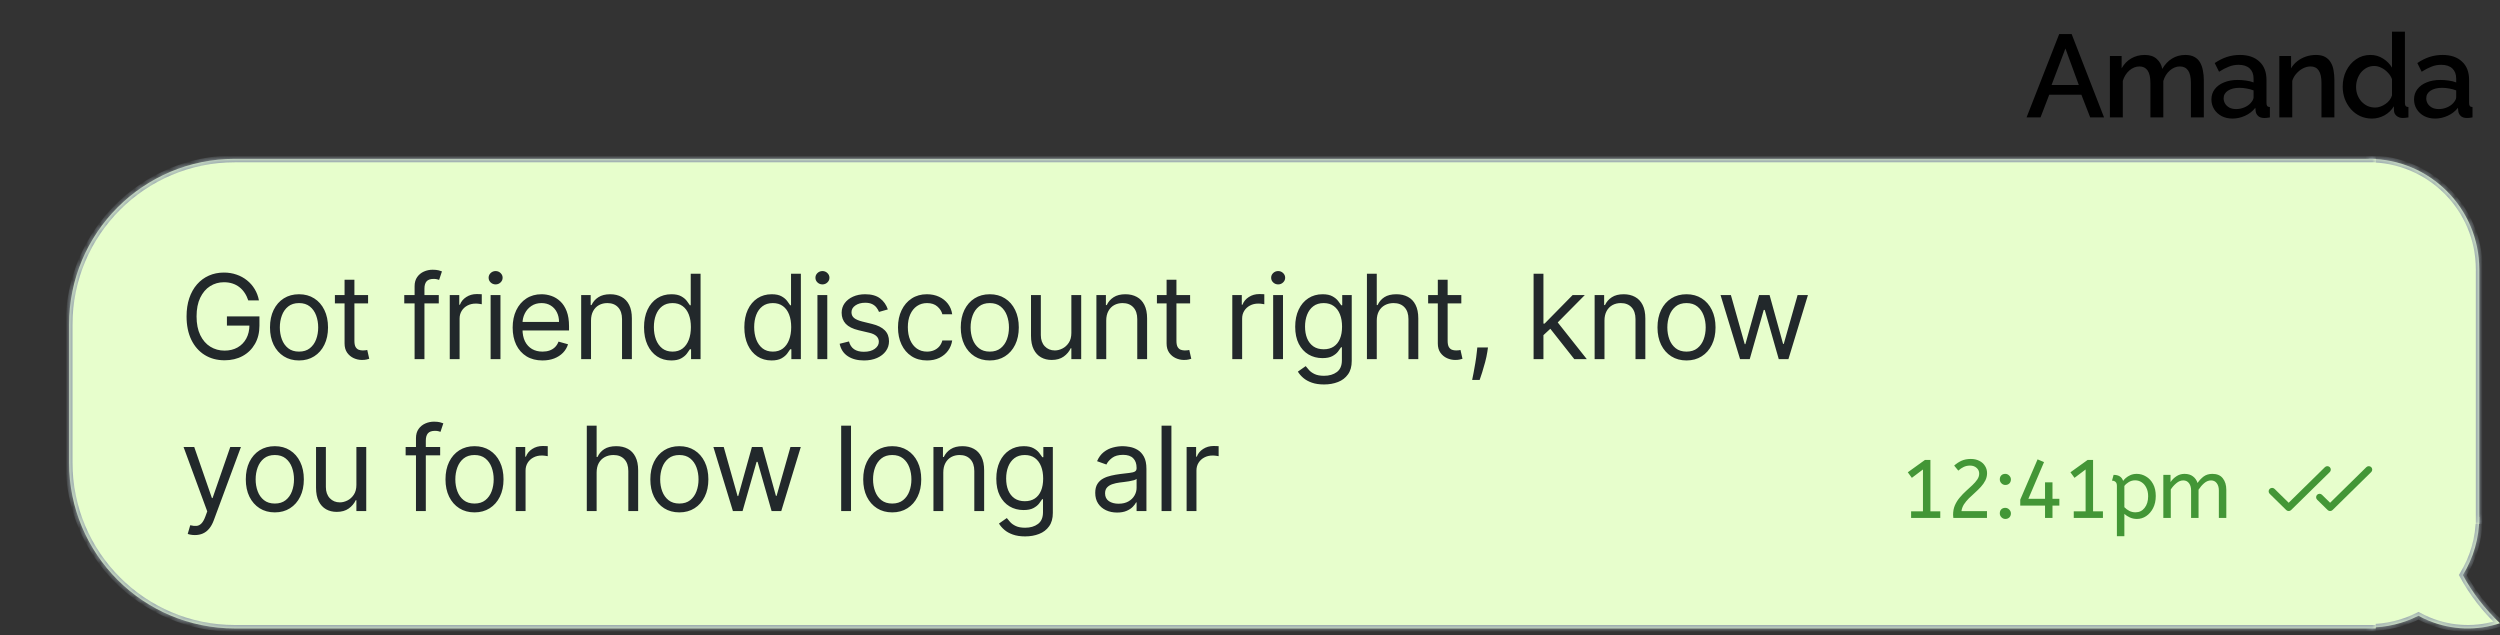 <svg width="362" height="92" viewBox="0 0 362 92" fill="none" xmlns="http://www.w3.org/2000/svg">
<rect x="0" y="0" width="362" height="92" fill="#333333" stroke="none"/>
<mask id="path-1-inside-1_505_354" fill="white">
<path fill-rule="evenodd" clip-rule="evenodd" d="M343 74.87H359C359 77.952 358.129 80.83 356.619 83.272C357.994 85.814 359.805 88.176 362 90.243C358.724 91.331 355.055 91.285 351.619 89.849C351.128 89.643 350.653 89.414 350.197 89.164C348.033 90.255 345.588 90.87 343 90.87V74.87Z"></path>
</mask>
<path fill-rule="evenodd" clip-rule="evenodd" d="M343 74.87H359C359 77.952 358.129 80.83 356.619 83.272C357.994 85.814 359.805 88.176 362 90.243C358.724 91.331 355.055 91.285 351.619 89.849C351.128 89.643 350.653 89.414 350.197 89.164C348.033 90.255 345.588 90.87 343 90.87V74.87Z" fill="#E7FECC"></path>
<path d="M359 74.87V74.37H359.5V74.87H359ZM343 74.87H342.5V74.37H343V74.87ZM356.619 83.272L356.179 83.51L356.041 83.255L356.193 83.009L356.619 83.272ZM362 90.243L362.343 89.879L362.953 90.454L362.158 90.718L362 90.243ZM351.619 89.849L351.812 89.387L351.619 89.849ZM350.197 89.164L349.971 88.717L350.206 88.599L350.437 88.725L350.197 89.164ZM343 90.87V91.37H342.5V90.87H343ZM359 74.87V75.37H343V74.87V74.37H359V74.87ZM356.619 83.272L356.193 83.009C357.656 80.644 358.5 77.856 358.5 74.87H359H359.5C359.5 78.047 358.601 81.016 357.044 83.535L356.619 83.272ZM356.619 83.272L357.058 83.034C358.408 85.529 360.186 87.848 362.343 89.879L362 90.243L361.657 90.607C359.424 88.504 357.58 86.099 356.179 83.51L356.619 83.272ZM362 90.243L362.158 90.718C358.771 91.842 354.977 91.795 351.427 90.31L351.619 89.849L351.812 89.387C355.132 90.776 358.676 90.82 361.842 89.769L362 90.243ZM351.619 89.849L351.427 90.31C350.919 90.098 350.428 89.861 349.956 89.602L350.197 89.164L350.437 88.725C350.878 88.967 351.337 89.189 351.812 89.387L351.619 89.849ZM343 90.87V90.37C345.508 90.37 347.876 89.774 349.971 88.717L350.197 89.164L350.422 89.61C348.19 90.736 345.668 91.37 343 91.37V90.87ZM343 74.87H343.5V90.87H343H342.5V74.87H343Z" fill="#9BA9B0" mask="url(#path-1-inside-1_505_354)"></path>
<mask id="path-3-inside-2_505_354" fill="white">
<path d="M359 39C359 30.163 351.837 23 343 23V23V75.87H359V39Z"></path>
</mask>
<path d="M359 39C359 30.163 351.837 23 343 23V23V75.87H359V39Z" fill="#E7FECC"></path>
<path d="M359.5 39C359.5 29.887 352.113 22.5 343 22.5H342.5L343.5 23.5H343C351.56 23.5 358.5 30.44 358.5 39H359.5ZM343 75.87H359H343ZM359.5 75.87V39C359.5 29.887 352.113 22.5 343 22.5V23.5C351.56 23.5 358.5 30.44 358.5 39V75.87H359.5ZM342.5 22.5V75.87H343.5V23.008C343.333 23.003 343.167 23 343 23L342.5 22.5Z" fill="#9BA9B0" mask="url(#path-3-inside-2_505_354)"></path>
<mask id="path-5-inside-3_505_354" fill="white">
<path d="M10 47C10 33.745 20.745 23 34 23H344V91H34C20.745 91 10 80.255 10 67V47Z"></path>
</mask>
<path d="M10 47C10 33.745 20.745 23 34 23H344V91H34C20.745 91 10 80.255 10 67V47Z" fill="#E7FECC"></path>
<path d="M9.5 47C9.5 33.469 20.469 22.5 34 22.5H344V23.5H34C21.021 23.5 10.5 34.021 10.5 47H9.5ZM344 91.5H34C20.469 91.5 9.5 80.531 9.5 67H10.5C10.5 79.979 21.021 90.5 34 90.5H344V91.5ZM34 91.5C20.469 91.5 9.5 80.531 9.5 67V47C9.5 33.469 20.469 22.5 34 22.5V23.5C21.021 23.5 10.5 34.021 10.5 47V67C10.5 79.979 21.021 90.5 34 90.5V91.5ZM344 23V91V23Z" fill="#9BA9B0" mask="url(#path-5-inside-3_505_354)"></path>
<path d="M35.949 43.5C35.816 43.093 35.641 42.729 35.424 42.407C35.21 42.081 34.955 41.804 34.657 41.574C34.363 41.345 34.029 41.17 33.655 41.049C33.281 40.928 32.87 40.868 32.423 40.868C31.691 40.868 31.025 41.057 30.425 41.435C29.825 41.814 29.349 42.371 28.994 43.108C28.64 43.844 28.463 44.748 28.463 45.818C28.463 46.889 28.642 47.792 29 48.529C29.358 49.265 29.843 49.823 30.455 50.201C31.067 50.579 31.755 50.769 32.52 50.769C33.228 50.769 33.852 50.617 34.391 50.316C34.935 50.01 35.357 49.579 35.659 49.024C35.965 48.464 36.118 47.806 36.118 47.05L36.577 47.146H32.858V45.818H37.567V47.146C37.567 48.164 37.349 49.05 36.915 49.803C36.484 50.555 35.889 51.139 35.128 51.553C34.371 51.964 33.502 52.169 32.52 52.169C31.425 52.169 30.463 51.911 29.634 51.396C28.809 50.881 28.165 50.149 27.702 49.199C27.244 48.249 27.014 47.122 27.014 45.818C27.014 44.84 27.145 43.961 27.407 43.18C27.672 42.395 28.047 41.727 28.529 41.176C29.012 40.624 29.584 40.202 30.244 39.908C30.904 39.614 31.63 39.467 32.423 39.467C33.075 39.467 33.683 39.566 34.246 39.763C34.814 39.956 35.319 40.232 35.762 40.59C36.209 40.944 36.581 41.369 36.879 41.864C37.176 42.355 37.382 42.9 37.494 43.5H35.949ZM43.297 52.193C42.46 52.193 41.725 51.994 41.093 51.596C40.465 51.197 39.974 50.64 39.62 49.923C39.27 49.207 39.095 48.37 39.095 47.412C39.095 46.446 39.27 45.603 39.62 44.883C39.974 44.162 40.465 43.603 41.093 43.204C41.725 42.806 42.46 42.606 43.297 42.606C44.134 42.606 44.866 42.806 45.494 43.204C46.126 43.603 46.617 44.162 46.967 44.883C47.321 45.603 47.498 46.446 47.498 47.412C47.498 48.37 47.321 49.207 46.967 49.923C46.617 50.64 46.126 51.197 45.494 51.596C44.866 51.994 44.134 52.193 43.297 52.193ZM43.297 50.913C43.933 50.913 44.456 50.75 44.866 50.424C45.277 50.098 45.581 49.67 45.778 49.139C45.975 48.607 46.074 48.032 46.074 47.412C46.074 46.792 45.975 46.215 45.778 45.679C45.581 45.144 45.277 44.711 44.866 44.381C44.456 44.051 43.933 43.886 43.297 43.886C42.661 43.886 42.138 44.051 41.727 44.381C41.317 44.711 41.013 45.144 40.816 45.679C40.618 46.215 40.52 46.792 40.52 47.412C40.52 48.032 40.618 48.607 40.816 49.139C41.013 49.67 41.317 50.098 41.727 50.424C42.138 50.75 42.661 50.913 43.297 50.913ZM53.298 42.727V43.935H48.493V42.727H53.298ZM49.893 40.506H51.318V49.344C51.318 49.746 51.376 50.048 51.493 50.249C51.614 50.447 51.767 50.579 51.952 50.648C52.141 50.712 52.34 50.744 52.549 50.744C52.706 50.744 52.835 50.736 52.936 50.72C53.036 50.7 53.117 50.684 53.177 50.672L53.467 51.952C53.37 51.988 53.236 52.024 53.063 52.06C52.889 52.101 52.67 52.121 52.404 52.121C52.002 52.121 51.608 52.034 51.221 51.861C50.839 51.688 50.521 51.425 50.267 51.07C50.018 50.716 49.893 50.269 49.893 49.73V40.506ZM63.536 42.727V43.935H58.537V42.727H63.536ZM60.034 52V41.447C60.034 40.916 60.159 40.474 60.408 40.119C60.658 39.765 60.982 39.499 61.38 39.322C61.779 39.145 62.199 39.057 62.642 39.057C62.992 39.057 63.278 39.085 63.499 39.141C63.721 39.198 63.886 39.25 63.994 39.298L63.584 40.53C63.511 40.506 63.411 40.475 63.282 40.439C63.157 40.403 62.992 40.385 62.787 40.385C62.316 40.385 61.976 40.504 61.767 40.741C61.562 40.979 61.459 41.327 61.459 41.785V52H60.034ZM65.124 52V42.727H66.501V44.128H66.597C66.766 43.669 67.072 43.297 67.515 43.011C67.958 42.725 68.457 42.582 69.012 42.582C69.117 42.582 69.248 42.584 69.404 42.588C69.561 42.592 69.68 42.599 69.761 42.606V44.055C69.712 44.043 69.602 44.025 69.429 44.001C69.26 43.973 69.081 43.959 68.891 43.959C68.441 43.959 68.038 44.053 67.684 44.242C67.334 44.428 67.056 44.685 66.851 45.015C66.65 45.341 66.549 45.714 66.549 46.132V52H65.124ZM71.041 52V42.727H72.466V52H71.041ZM71.766 41.182C71.488 41.182 71.249 41.087 71.048 40.898C70.85 40.709 70.752 40.481 70.752 40.216C70.752 39.95 70.85 39.723 71.048 39.534C71.249 39.345 71.488 39.25 71.766 39.25C72.044 39.25 72.281 39.345 72.478 39.534C72.68 39.723 72.78 39.95 72.78 40.216C72.78 40.481 72.68 40.709 72.478 40.898C72.281 41.087 72.044 41.182 71.766 41.182ZM78.555 52.193C77.662 52.193 76.891 51.996 76.243 51.602C75.599 51.203 75.102 50.648 74.752 49.935C74.406 49.219 74.233 48.386 74.233 47.436C74.233 46.486 74.406 45.649 74.752 44.925C75.102 44.196 75.589 43.629 76.213 43.222C76.841 42.812 77.573 42.606 78.411 42.606C78.894 42.606 79.371 42.687 79.841 42.848C80.312 43.009 80.741 43.271 81.127 43.633C81.514 43.991 81.822 44.466 82.051 45.057C82.28 45.649 82.395 46.378 82.395 47.243V47.847H75.247V46.615H80.946C80.946 46.092 80.841 45.625 80.632 45.215C80.427 44.804 80.133 44.48 79.751 44.242C79.373 44.005 78.926 43.886 78.411 43.886C77.843 43.886 77.352 44.027 76.938 44.309C76.527 44.587 76.211 44.949 75.99 45.396C75.768 45.842 75.658 46.321 75.658 46.832V47.653C75.658 48.354 75.778 48.947 76.02 49.434C76.266 49.917 76.606 50.285 77.04 50.539C77.475 50.789 77.98 50.913 78.555 50.913C78.93 50.913 79.268 50.861 79.57 50.756C79.876 50.648 80.139 50.487 80.361 50.273C80.582 50.056 80.753 49.786 80.874 49.465L82.25 49.851C82.105 50.318 81.862 50.728 81.52 51.082C81.177 51.432 80.755 51.706 80.252 51.903C79.749 52.097 79.183 52.193 78.555 52.193ZM85.579 46.422V52H84.154V42.727H85.531V44.176H85.651C85.869 43.705 86.199 43.327 86.641 43.041C87.084 42.751 87.656 42.606 88.356 42.606C88.984 42.606 89.533 42.735 90.004 42.993C90.475 43.246 90.841 43.633 91.103 44.152C91.364 44.667 91.495 45.319 91.495 46.108V52H90.07V46.205C90.07 45.476 89.881 44.909 89.503 44.502C89.125 44.092 88.606 43.886 87.945 43.886C87.491 43.886 87.084 43.985 86.726 44.182C86.372 44.379 86.092 44.667 85.887 45.045C85.682 45.424 85.579 45.883 85.579 46.422ZM97.192 52.193C96.419 52.193 95.737 51.998 95.145 51.608C94.554 51.213 94.091 50.658 93.757 49.941C93.423 49.221 93.256 48.37 93.256 47.388C93.256 46.414 93.423 45.569 93.757 44.852C94.091 44.136 94.556 43.583 95.151 43.192C95.747 42.802 96.435 42.606 97.216 42.606C97.82 42.606 98.297 42.707 98.647 42.908C99.001 43.106 99.271 43.331 99.456 43.584C99.645 43.834 99.792 44.039 99.897 44.2H100.017V39.636H101.442V52H100.066V50.575H99.897C99.792 50.744 99.643 50.958 99.45 51.215C99.257 51.469 98.981 51.696 98.623 51.897C98.265 52.095 97.788 52.193 97.192 52.193ZM97.385 50.913C97.957 50.913 98.44 50.764 98.834 50.467C99.228 50.165 99.528 49.748 99.734 49.217C99.939 48.682 100.041 48.064 100.041 47.364C100.041 46.671 99.941 46.066 99.74 45.547C99.538 45.023 99.24 44.617 98.846 44.327C98.452 44.033 97.965 43.886 97.385 43.886C96.781 43.886 96.278 44.041 95.876 44.351C95.478 44.657 95.178 45.074 94.976 45.601C94.779 46.124 94.681 46.712 94.681 47.364C94.681 48.024 94.781 48.623 94.983 49.163C95.188 49.698 95.49 50.124 95.888 50.443C96.29 50.756 96.79 50.913 97.385 50.913ZM111.716 52.193C110.943 52.193 110.261 51.998 109.669 51.608C109.078 51.213 108.615 50.658 108.281 49.941C107.947 49.221 107.78 48.37 107.78 47.388C107.78 46.414 107.947 45.569 108.281 44.852C108.615 44.136 109.08 43.583 109.675 43.192C110.271 42.802 110.959 42.606 111.74 42.606C112.344 42.606 112.821 42.707 113.171 42.908C113.525 43.106 113.795 43.331 113.98 43.584C114.169 43.834 114.316 44.039 114.42 44.2H114.541V39.636H115.966V52H114.589V50.575H114.42C114.316 50.744 114.167 50.958 113.974 51.215C113.78 51.469 113.505 51.696 113.147 51.897C112.788 52.095 112.311 52.193 111.716 52.193ZM111.909 50.913C112.481 50.913 112.963 50.764 113.358 50.467C113.752 50.165 114.052 49.748 114.257 49.217C114.463 48.682 114.565 48.064 114.565 47.364C114.565 46.671 114.465 46.066 114.263 45.547C114.062 45.023 113.764 44.617 113.37 44.327C112.976 44.033 112.489 43.886 111.909 43.886C111.305 43.886 110.802 44.041 110.4 44.351C110.001 44.657 109.702 45.074 109.5 45.601C109.303 46.124 109.204 46.712 109.204 47.364C109.204 48.024 109.305 48.623 109.506 49.163C109.712 49.698 110.013 50.124 110.412 50.443C110.814 50.756 111.313 50.913 111.909 50.913ZM118.365 52V42.727H119.79V52H118.365ZM119.089 41.182C118.812 41.182 118.572 41.087 118.371 40.898C118.174 40.709 118.075 40.481 118.075 40.216C118.075 39.95 118.174 39.723 118.371 39.534C118.572 39.345 118.812 39.25 119.089 39.25C119.367 39.25 119.605 39.345 119.802 39.534C120.003 39.723 120.104 39.95 120.104 40.216C120.104 40.481 120.003 40.709 119.802 40.898C119.605 41.087 119.367 41.182 119.089 41.182ZM128.559 44.804L127.28 45.166C127.199 44.953 127.08 44.746 126.923 44.544C126.77 44.339 126.561 44.17 126.296 44.037C126.03 43.904 125.69 43.838 125.275 43.838C124.708 43.838 124.235 43.969 123.857 44.23C123.482 44.488 123.295 44.816 123.295 45.215C123.295 45.569 123.424 45.848 123.682 46.054C123.939 46.259 124.342 46.43 124.889 46.567L126.265 46.905C127.094 47.106 127.712 47.414 128.119 47.828C128.525 48.239 128.728 48.768 128.728 49.416C128.728 49.947 128.575 50.422 128.27 50.841C127.968 51.26 127.545 51.59 127.002 51.831C126.459 52.072 125.827 52.193 125.106 52.193C124.16 52.193 123.378 51.988 122.758 51.577C122.138 51.167 121.746 50.567 121.581 49.778L122.933 49.44C123.062 49.939 123.305 50.314 123.663 50.563C124.026 50.813 124.499 50.938 125.082 50.938C125.746 50.938 126.273 50.797 126.664 50.515C127.058 50.229 127.255 49.887 127.255 49.489C127.255 49.167 127.143 48.897 126.917 48.68C126.692 48.458 126.346 48.293 125.879 48.185L124.334 47.822C123.484 47.621 122.861 47.309 122.462 46.887C122.068 46.46 121.87 45.927 121.87 45.287C121.87 44.764 122.017 44.301 122.311 43.898C122.609 43.496 123.013 43.18 123.525 42.951C124.04 42.721 124.623 42.606 125.275 42.606C126.193 42.606 126.913 42.808 127.437 43.21C127.964 43.613 128.338 44.144 128.559 44.804ZM134.232 52.193C133.363 52.193 132.614 51.988 131.986 51.577C131.358 51.167 130.876 50.601 130.537 49.881C130.199 49.161 130.03 48.338 130.03 47.412C130.03 46.47 130.203 45.639 130.55 44.919C130.9 44.194 131.387 43.629 132.01 43.222C132.638 42.812 133.371 42.606 134.208 42.606C134.86 42.606 135.448 42.727 135.971 42.969C136.494 43.21 136.923 43.548 137.257 43.983C137.591 44.418 137.798 44.925 137.878 45.504H136.454C136.345 45.082 136.104 44.707 135.729 44.381C135.359 44.051 134.86 43.886 134.232 43.886C133.677 43.886 133.19 44.031 132.771 44.321C132.357 44.607 132.033 45.011 131.799 45.534C131.57 46.054 131.455 46.663 131.455 47.364C131.455 48.08 131.568 48.704 131.793 49.235C132.023 49.766 132.345 50.179 132.759 50.473C133.178 50.767 133.669 50.913 134.232 50.913C134.602 50.913 134.938 50.849 135.24 50.72C135.542 50.591 135.798 50.406 136.007 50.165C136.216 49.923 136.365 49.633 136.454 49.295H137.878C137.798 49.843 137.599 50.336 137.281 50.775C136.967 51.209 136.55 51.555 136.031 51.813C135.516 52.066 134.916 52.193 134.232 52.193ZM143.32 52.193C142.483 52.193 141.749 51.994 141.117 51.596C140.489 51.197 139.998 50.64 139.644 49.923C139.294 49.207 139.118 48.37 139.118 47.412C139.118 46.446 139.294 45.603 139.644 44.883C139.998 44.162 140.489 43.603 141.117 43.204C141.749 42.806 142.483 42.606 143.32 42.606C144.157 42.606 144.89 42.806 145.518 43.204C146.149 43.603 146.64 44.162 146.991 44.883C147.345 45.603 147.522 46.446 147.522 47.412C147.522 48.37 147.345 49.207 146.991 49.923C146.64 50.64 146.149 51.197 145.518 51.596C144.89 51.994 144.157 52.193 143.32 52.193ZM143.32 50.913C143.956 50.913 144.479 50.75 144.89 50.424C145.3 50.098 145.604 49.67 145.801 49.139C145.999 48.607 146.097 48.032 146.097 47.412C146.097 46.792 145.999 46.215 145.801 45.679C145.604 45.144 145.3 44.711 144.89 44.381C144.479 44.051 143.956 43.886 143.32 43.886C142.684 43.886 142.161 44.051 141.751 44.381C141.34 44.711 141.036 45.144 140.839 45.679C140.642 46.215 140.543 46.792 140.543 47.412C140.543 48.032 140.642 48.607 140.839 49.139C141.036 49.67 141.34 50.098 141.751 50.424C142.161 50.75 142.684 50.913 143.32 50.913ZM155.132 48.209V42.727H156.557V52H155.132V50.43H155.036C154.819 50.901 154.48 51.302 154.022 51.632C153.563 51.958 152.983 52.121 152.283 52.121C151.703 52.121 151.188 51.994 150.738 51.74C150.287 51.483 149.933 51.096 149.675 50.581C149.417 50.062 149.289 49.408 149.289 48.619V42.727H150.713V48.523C150.713 49.199 150.903 49.738 151.281 50.141C151.663 50.543 152.15 50.744 152.742 50.744C153.096 50.744 153.456 50.654 153.822 50.473C154.193 50.291 154.503 50.014 154.752 49.64C155.006 49.265 155.132 48.788 155.132 48.209ZM160.183 46.422V52H158.759V42.727H160.135V44.176H160.256C160.473 43.705 160.803 43.327 161.246 43.041C161.689 42.751 162.26 42.606 162.96 42.606C163.588 42.606 164.138 42.735 164.608 42.993C165.079 43.246 165.446 43.633 165.707 44.152C165.969 44.667 166.1 45.319 166.1 46.108V52H164.675V46.205C164.675 45.476 164.486 44.909 164.107 44.502C163.729 44.092 163.21 43.886 162.55 43.886C162.095 43.886 161.689 43.985 161.33 44.182C160.976 44.379 160.696 44.667 160.491 45.045C160.286 45.424 160.183 45.883 160.183 46.422ZM172.328 42.727V43.935H167.522V42.727H172.328ZM168.923 40.506H170.348V49.344C170.348 49.746 170.406 50.048 170.523 50.249C170.643 50.447 170.796 50.579 170.981 50.648C171.171 50.712 171.37 50.744 171.579 50.744C171.736 50.744 171.865 50.736 171.965 50.72C172.066 50.7 172.147 50.684 172.207 50.672L172.497 51.952C172.4 51.988 172.265 52.024 172.092 52.06C171.919 52.101 171.7 52.121 171.434 52.121C171.032 52.121 170.637 52.034 170.251 51.861C169.869 51.688 169.551 51.425 169.297 51.07C169.048 50.716 168.923 50.269 168.923 49.73V40.506ZM178.436 52V42.727H179.812V44.128H179.909C180.078 43.669 180.384 43.297 180.827 43.011C181.269 42.725 181.768 42.582 182.324 42.582C182.428 42.582 182.559 42.584 182.716 42.588C182.873 42.592 182.992 42.599 183.072 42.606V44.055C183.024 44.043 182.913 44.025 182.74 44.001C182.571 43.973 182.392 43.959 182.203 43.959C181.752 43.959 181.35 44.053 180.996 44.242C180.645 44.428 180.368 44.685 180.163 45.015C179.961 45.341 179.861 45.714 179.861 46.132V52H178.436ZM184.353 52V42.727H185.778V52H184.353ZM185.078 41.182C184.8 41.182 184.56 41.087 184.359 40.898C184.162 40.709 184.063 40.481 184.063 40.216C184.063 39.95 184.162 39.723 184.359 39.534C184.56 39.345 184.8 39.25 185.078 39.25C185.355 39.25 185.593 39.345 185.79 39.534C185.991 39.723 186.092 39.95 186.092 40.216C186.092 40.481 185.991 40.709 185.79 40.898C185.593 41.087 185.355 41.182 185.078 41.182ZM191.722 55.67C191.034 55.67 190.442 55.582 189.947 55.405C189.452 55.232 189.04 55.002 188.71 54.717C188.384 54.435 188.124 54.133 187.931 53.811L189.066 53.014C189.195 53.183 189.358 53.376 189.555 53.594C189.752 53.815 190.022 54.006 190.364 54.167C190.71 54.332 191.163 54.415 191.722 54.415C192.471 54.415 193.089 54.234 193.576 53.871C194.063 53.509 194.306 52.942 194.306 52.169V50.285H194.185C194.081 50.455 193.932 50.664 193.739 50.913C193.549 51.159 193.276 51.378 192.918 51.571C192.563 51.761 192.084 51.855 191.481 51.855C190.732 51.855 190.06 51.678 189.464 51.324C188.873 50.97 188.404 50.455 188.058 49.778C187.716 49.102 187.545 48.281 187.545 47.315C187.545 46.365 187.712 45.538 188.046 44.834C188.38 44.126 188.845 43.578 189.44 43.192C190.036 42.802 190.724 42.606 191.505 42.606C192.109 42.606 192.588 42.707 192.942 42.908C193.3 43.106 193.574 43.331 193.763 43.584C193.956 43.834 194.105 44.039 194.209 44.2H194.354V42.727H195.731V52.266C195.731 53.062 195.55 53.711 195.187 54.209C194.829 54.713 194.346 55.081 193.739 55.314C193.135 55.552 192.463 55.67 191.722 55.67ZM191.674 50.575C192.245 50.575 192.728 50.444 193.123 50.183C193.517 49.921 193.817 49.545 194.022 49.054C194.228 48.563 194.33 47.975 194.33 47.291C194.33 46.623 194.23 46.033 194.028 45.522C193.827 45.011 193.529 44.611 193.135 44.321C192.74 44.031 192.253 43.886 191.674 43.886C191.07 43.886 190.567 44.039 190.165 44.345C189.766 44.651 189.466 45.062 189.265 45.577C189.068 46.092 188.969 46.663 188.969 47.291C188.969 47.935 189.07 48.505 189.271 49C189.477 49.491 189.778 49.877 190.177 50.159C190.579 50.436 191.078 50.575 191.674 50.575ZM199.355 46.422V52H197.931V39.636H199.355V44.176H199.476C199.694 43.697 200.019 43.317 200.454 43.035C200.893 42.749 201.476 42.606 202.205 42.606C202.837 42.606 203.39 42.733 203.865 42.987C204.34 43.236 204.708 43.621 204.97 44.14C205.235 44.655 205.368 45.311 205.368 46.108V52H203.944V46.205C203.944 45.468 203.752 44.899 203.37 44.496C202.992 44.09 202.466 43.886 201.794 43.886C201.327 43.886 200.909 43.985 200.539 44.182C200.172 44.379 199.883 44.667 199.669 45.045C199.46 45.424 199.355 45.883 199.355 46.422ZM211.599 42.727V43.935H206.794V42.727H211.599ZM208.195 40.506H209.619V49.344C209.619 49.746 209.678 50.048 209.794 50.249C209.915 50.447 210.068 50.579 210.253 50.648C210.442 50.712 210.641 50.744 210.851 50.744C211.008 50.744 211.137 50.736 211.237 50.72C211.338 50.7 211.418 50.684 211.479 50.672L211.768 51.952C211.672 51.988 211.537 52.024 211.364 52.06C211.191 52.101 210.972 52.121 210.706 52.121C210.303 52.121 209.909 52.034 209.523 51.861C209.14 51.688 208.822 51.425 208.569 51.07C208.319 50.716 208.195 50.269 208.195 49.73V40.506ZM215.459 50.31L215.363 50.962C215.294 51.42 215.19 51.911 215.049 52.435C214.912 52.958 214.769 53.451 214.62 53.914C214.471 54.377 214.349 54.745 214.252 55.019H213.165C213.218 54.761 213.286 54.421 213.371 53.998C213.455 53.576 213.54 53.103 213.624 52.58C213.713 52.06 213.785 51.529 213.842 50.986L213.914 50.31H215.459ZM223.392 48.619L223.368 46.856H223.658L227.715 42.727H229.478L225.155 47.098H225.035L223.392 48.619ZM222.064 52V39.636H223.489V52H222.064ZM227.956 52L224.334 47.412L225.348 46.422L229.767 52H227.956ZM232.328 46.422V52H230.903V42.727H232.28V44.176H232.401C232.618 43.705 232.948 43.327 233.391 43.041C233.833 42.751 234.405 42.606 235.105 42.606C235.733 42.606 236.282 42.735 236.753 42.993C237.224 43.246 237.59 43.633 237.852 44.152C238.114 44.667 238.244 45.319 238.244 46.108V52H236.82V46.205C236.82 45.476 236.63 44.909 236.252 44.502C235.874 44.092 235.355 43.886 234.695 43.886C234.24 43.886 233.833 43.985 233.475 44.182C233.121 44.379 232.841 44.667 232.636 45.045C232.431 45.424 232.328 45.883 232.328 46.422ZM244.207 52.193C243.37 52.193 242.635 51.994 242.003 51.596C241.375 51.197 240.884 50.64 240.53 49.923C240.18 49.207 240.005 48.37 240.005 47.412C240.005 46.446 240.18 45.603 240.53 44.883C240.884 44.162 241.375 43.603 242.003 43.204C242.635 42.806 243.37 42.606 244.207 42.606C245.044 42.606 245.776 42.806 246.404 43.204C247.036 43.603 247.527 44.162 247.877 44.883C248.231 45.603 248.409 46.446 248.409 47.412C248.409 48.37 248.231 49.207 247.877 49.923C247.527 50.64 247.036 51.197 246.404 51.596C245.776 51.994 245.044 52.193 244.207 52.193ZM244.207 50.913C244.843 50.913 245.366 50.75 245.776 50.424C246.187 50.098 246.491 49.67 246.688 49.139C246.885 48.607 246.984 48.032 246.984 47.412C246.984 46.792 246.885 46.215 246.688 45.679C246.491 45.144 246.187 44.711 245.776 44.381C245.366 44.051 244.843 43.886 244.207 43.886C243.571 43.886 243.048 44.051 242.637 44.381C242.227 44.711 241.923 45.144 241.726 45.679C241.528 46.215 241.43 46.792 241.43 47.412C241.43 48.032 241.528 48.607 241.726 49.139C241.923 49.67 242.227 50.098 242.637 50.424C243.048 50.75 243.571 50.913 244.207 50.913ZM251.961 52L249.135 42.727H250.633L252.637 49.827H252.733L254.714 42.727H256.235L258.191 49.803H258.287L260.292 42.727H261.789L258.964 52H257.563L255.535 44.876H255.39L253.361 52H251.961ZM28.222 77.477C27.98 77.477 27.765 77.457 27.576 77.417C27.387 77.381 27.256 77.344 27.183 77.308L27.546 76.053C27.892 76.141 28.197 76.173 28.463 76.149C28.729 76.125 28.964 76.006 29.169 75.793C29.379 75.584 29.57 75.244 29.743 74.773L30.009 74.048L26.579 64.727H28.125L30.685 72.117H30.781L33.341 64.727H34.886L30.95 75.352C30.773 75.831 30.554 76.228 30.292 76.541C30.031 76.859 29.727 77.095 29.381 77.248C29.039 77.401 28.652 77.477 28.222 77.477ZM39.794 74.193C38.957 74.193 38.222 73.994 37.59 73.596C36.963 73.197 36.472 72.64 36.117 71.923C35.767 71.207 35.592 70.37 35.592 69.412C35.592 68.446 35.767 67.603 36.117 66.882C36.472 66.162 36.963 65.603 37.59 65.204C38.222 64.806 38.957 64.606 39.794 64.606C40.631 64.606 41.364 64.806 41.991 65.204C42.623 65.603 43.114 66.162 43.464 66.882C43.819 67.603 43.996 68.446 43.996 69.412C43.996 70.37 43.819 71.207 43.464 71.923C43.114 72.64 42.623 73.197 41.991 73.596C41.364 73.994 40.631 74.193 39.794 74.193ZM39.794 72.913C40.43 72.913 40.953 72.75 41.364 72.424C41.774 72.098 42.078 71.67 42.275 71.138C42.472 70.607 42.571 70.032 42.571 69.412C42.571 68.792 42.472 68.215 42.275 67.679C42.078 67.144 41.774 66.711 41.364 66.381C40.953 66.051 40.43 65.886 39.794 65.886C39.158 65.886 38.635 66.051 38.224 66.381C37.814 66.711 37.51 67.144 37.313 67.679C37.115 68.215 37.017 68.792 37.017 69.412C37.017 70.032 37.115 70.607 37.313 71.138C37.51 71.67 37.814 72.098 38.224 72.424C38.635 72.75 39.158 72.913 39.794 72.913ZM51.606 70.209V64.727H53.031V74H51.606V72.43H51.51C51.292 72.901 50.954 73.302 50.495 73.632C50.036 73.958 49.457 74.121 48.757 74.121C48.177 74.121 47.662 73.994 47.211 73.74C46.761 73.483 46.406 73.097 46.149 72.581C45.891 72.062 45.762 71.408 45.762 70.619V64.727H47.187V70.523C47.187 71.199 47.376 71.738 47.755 72.141C48.137 72.543 48.624 72.744 49.215 72.744C49.57 72.744 49.93 72.654 50.296 72.473C50.666 72.291 50.976 72.014 51.226 71.64C51.479 71.265 51.606 70.788 51.606 70.209ZM63.735 64.727V65.935H58.736V64.727H63.735ZM60.233 74V63.447C60.233 62.916 60.358 62.474 60.608 62.119C60.857 61.765 61.181 61.499 61.58 61.322C61.978 61.145 62.399 61.057 62.841 61.057C63.191 61.057 63.477 61.085 63.699 61.141C63.92 61.198 64.085 61.25 64.194 61.298L63.783 62.53C63.711 62.506 63.61 62.475 63.481 62.439C63.356 62.403 63.191 62.385 62.986 62.385C62.515 62.385 62.175 62.504 61.966 62.741C61.761 62.979 61.658 63.327 61.658 63.785V74H60.233ZM68.709 74.193C67.872 74.193 67.137 73.994 66.505 73.596C65.877 73.197 65.386 72.64 65.032 71.923C64.682 71.207 64.507 70.37 64.507 69.412C64.507 68.446 64.682 67.603 65.032 66.882C65.386 66.162 65.877 65.603 66.505 65.204C67.137 64.806 67.872 64.606 68.709 64.606C69.546 64.606 70.278 64.806 70.906 65.204C71.538 65.603 72.029 66.162 72.379 66.882C72.733 67.603 72.91 68.446 72.91 69.412C72.91 70.37 72.733 71.207 72.379 71.923C72.029 72.64 71.538 73.197 70.906 73.596C70.278 73.994 69.546 74.193 68.709 74.193ZM68.709 72.913C69.345 72.913 69.868 72.75 70.278 72.424C70.689 72.098 70.993 71.67 71.19 71.138C71.387 70.607 71.486 70.032 71.486 69.412C71.486 68.792 71.387 68.215 71.19 67.679C70.993 67.144 70.689 66.711 70.278 66.381C69.868 66.051 69.345 65.886 68.709 65.886C68.073 65.886 67.55 66.051 67.139 66.381C66.729 66.711 66.425 67.144 66.228 67.679C66.03 68.215 65.932 68.792 65.932 69.412C65.932 70.032 66.03 70.607 66.228 71.138C66.425 71.67 66.729 72.098 67.139 72.424C67.55 72.75 68.073 72.913 68.709 72.913ZM74.677 74V64.727H76.054V66.128H76.15C76.319 65.669 76.625 65.297 77.068 65.011C77.511 64.725 78.01 64.582 78.565 64.582C78.67 64.582 78.8 64.584 78.957 64.588C79.114 64.592 79.233 64.599 79.314 64.606V66.055C79.265 66.043 79.155 66.025 78.982 66.001C78.813 65.973 78.633 65.959 78.444 65.959C77.994 65.959 77.591 66.053 77.237 66.243C76.887 66.428 76.609 66.685 76.404 67.015C76.203 67.341 76.102 67.713 76.102 68.132V74H74.677ZM86.392 68.422V74H84.968V61.636H86.392V66.176H86.513C86.731 65.697 87.056 65.317 87.491 65.035C87.93 64.749 88.513 64.606 89.242 64.606C89.874 64.606 90.427 64.733 90.902 64.987C91.377 65.236 91.745 65.621 92.007 66.14C92.272 66.655 92.405 67.311 92.405 68.108V74H90.981V68.204C90.981 67.468 90.789 66.899 90.407 66.496C90.029 66.09 89.504 65.886 88.831 65.886C88.365 65.886 87.946 65.985 87.576 66.182C87.209 66.379 86.92 66.667 86.706 67.046C86.497 67.424 86.392 67.883 86.392 68.422ZM98.371 74.193C97.534 74.193 96.799 73.994 96.167 73.596C95.539 73.197 95.048 72.64 94.694 71.923C94.344 71.207 94.169 70.37 94.169 69.412C94.169 68.446 94.344 67.603 94.694 66.882C95.048 66.162 95.539 65.603 96.167 65.204C96.799 64.806 97.534 64.606 98.371 64.606C99.208 64.606 99.94 64.806 100.568 65.204C101.2 65.603 101.691 66.162 102.041 66.882C102.395 67.603 102.572 68.446 102.572 69.412C102.572 70.37 102.395 71.207 102.041 71.923C101.691 72.64 101.2 73.197 100.568 73.596C99.94 73.994 99.208 74.193 98.371 74.193ZM98.371 72.913C99.007 72.913 99.53 72.75 99.94 72.424C100.351 72.098 100.655 71.67 100.852 71.138C101.049 70.607 101.148 70.032 101.148 69.412C101.148 68.792 101.049 68.215 100.852 67.679C100.655 67.144 100.351 66.711 99.94 66.381C99.53 66.051 99.007 65.886 98.371 65.886C97.735 65.886 97.212 66.051 96.801 66.381C96.391 66.711 96.087 67.144 95.889 67.679C95.692 68.215 95.594 68.792 95.594 69.412C95.594 70.032 95.692 70.607 95.889 71.138C96.087 71.67 96.391 72.098 96.801 72.424C97.212 72.75 97.735 72.913 98.371 72.913ZM106.125 74L103.299 64.727H104.797L106.801 71.827H106.897L108.877 64.727H110.399L112.355 71.803H112.451L114.456 64.727H115.953L113.127 74H111.727L109.698 66.876H109.554L107.525 74H106.125ZM123.226 61.636V74H121.802V61.636H123.226ZM129.195 74.193C128.358 74.193 127.623 73.994 126.991 73.596C126.363 73.197 125.872 72.64 125.518 71.923C125.168 71.207 124.993 70.37 124.993 69.412C124.993 68.446 125.168 67.603 125.518 66.882C125.872 66.162 126.363 65.603 126.991 65.204C127.623 64.806 128.358 64.606 129.195 64.606C130.032 64.606 130.764 64.806 131.392 65.204C132.024 65.603 132.515 66.162 132.865 66.882C133.219 67.603 133.396 68.446 133.396 69.412C133.396 70.37 133.219 71.207 132.865 71.923C132.515 72.64 132.024 73.197 131.392 73.596C130.764 73.994 130.032 74.193 129.195 74.193ZM129.195 72.913C129.831 72.913 130.354 72.75 130.764 72.424C131.175 72.098 131.479 71.67 131.676 71.138C131.873 70.607 131.972 70.032 131.972 69.412C131.972 68.792 131.873 68.215 131.676 67.679C131.479 67.144 131.175 66.711 130.764 66.381C130.354 66.051 129.831 65.886 129.195 65.886C128.559 65.886 128.036 66.051 127.625 66.381C127.215 66.711 126.911 67.144 126.714 67.679C126.516 68.215 126.418 68.792 126.418 69.412C126.418 70.032 126.516 70.607 126.714 71.138C126.911 71.67 127.215 72.098 127.625 72.424C128.036 72.75 128.559 72.913 129.195 72.913ZM136.588 68.422V74H135.163V64.727H136.54V66.176H136.66C136.878 65.705 137.208 65.327 137.65 65.041C138.093 64.751 138.665 64.606 139.365 64.606C139.993 64.606 140.542 64.735 141.013 64.993C141.484 65.246 141.85 65.633 142.112 66.152C142.373 66.667 142.504 67.319 142.504 68.108V74H141.079V68.204C141.079 67.476 140.89 66.909 140.512 66.502C140.134 66.092 139.614 65.886 138.954 65.886C138.5 65.886 138.093 65.985 137.735 66.182C137.381 66.379 137.101 66.667 136.896 67.046C136.691 67.424 136.588 67.883 136.588 68.422ZM148.442 77.671C147.754 77.671 147.163 77.582 146.668 77.405C146.173 77.232 145.76 77.002 145.43 76.717C145.104 76.435 144.844 76.133 144.651 75.811L145.786 75.014C145.915 75.183 146.078 75.376 146.275 75.594C146.472 75.815 146.742 76.006 147.084 76.167C147.43 76.332 147.883 76.415 148.442 76.415C149.191 76.415 149.809 76.234 150.296 75.871C150.783 75.509 151.026 74.942 151.026 74.169V72.285H150.906C150.801 72.454 150.652 72.664 150.459 72.913C150.27 73.159 149.996 73.378 149.638 73.571C149.284 73.76 148.805 73.855 148.201 73.855C147.452 73.855 146.78 73.678 146.185 73.324C145.593 72.97 145.124 72.454 144.778 71.778C144.436 71.102 144.265 70.281 144.265 69.315C144.265 68.365 144.432 67.538 144.766 66.834C145.1 66.126 145.565 65.579 146.161 65.192C146.756 64.802 147.444 64.606 148.225 64.606C148.829 64.606 149.308 64.707 149.662 64.908C150.02 65.106 150.294 65.331 150.483 65.585C150.676 65.834 150.825 66.039 150.93 66.2H151.075V64.727H152.451V74.266C152.451 75.062 152.27 75.71 151.908 76.21C151.55 76.713 151.067 77.081 150.459 77.314C149.855 77.552 149.183 77.671 148.442 77.671ZM148.394 72.575C148.966 72.575 149.449 72.445 149.843 72.183C150.237 71.921 150.537 71.545 150.743 71.054C150.948 70.563 151.05 69.975 151.05 69.291C151.05 68.623 150.95 68.034 150.749 67.522C150.547 67.011 150.25 66.611 149.855 66.321C149.461 66.031 148.974 65.886 148.394 65.886C147.791 65.886 147.287 66.039 146.885 66.345C146.487 66.651 146.187 67.062 145.985 67.577C145.788 68.092 145.69 68.663 145.69 69.291C145.69 69.935 145.79 70.505 145.992 71C146.197 71.491 146.499 71.877 146.897 72.159C147.3 72.436 147.799 72.575 148.394 72.575ZM161.753 74.217C161.165 74.217 160.632 74.107 160.153 73.885C159.674 73.66 159.294 73.336 159.012 72.913C158.73 72.487 158.59 71.972 158.59 71.368C158.59 70.837 158.694 70.406 158.903 70.076C159.113 69.742 159.392 69.48 159.743 69.291C160.093 69.102 160.479 68.961 160.902 68.869C161.328 68.772 161.757 68.695 162.188 68.639C162.751 68.567 163.208 68.512 163.558 68.476C163.912 68.436 164.17 68.37 164.331 68.277C164.496 68.184 164.578 68.023 164.578 67.794V67.746C164.578 67.15 164.415 66.687 164.089 66.357C163.767 66.027 163.278 65.862 162.622 65.862C161.942 65.862 161.409 66.011 161.022 66.309C160.636 66.607 160.364 66.925 160.207 67.263L158.855 66.78C159.097 66.216 159.419 65.778 159.821 65.464C160.228 65.146 160.67 64.924 161.149 64.8C161.632 64.671 162.107 64.606 162.574 64.606C162.872 64.606 163.214 64.643 163.6 64.715C163.991 64.784 164.367 64.927 164.729 65.144C165.095 65.361 165.399 65.689 165.641 66.128C165.882 66.567 166.003 67.154 166.003 67.891V74H164.578V72.744H164.506C164.409 72.945 164.248 73.161 164.023 73.39C163.797 73.62 163.498 73.815 163.123 73.976C162.749 74.137 162.292 74.217 161.753 74.217ZM161.97 72.938C162.534 72.938 163.009 72.827 163.395 72.606C163.785 72.384 164.079 72.098 164.276 71.748C164.478 71.398 164.578 71.03 164.578 70.644V69.34C164.518 69.412 164.385 69.478 164.18 69.539C163.979 69.595 163.745 69.645 163.479 69.69C163.218 69.73 162.962 69.766 162.713 69.798C162.467 69.826 162.268 69.851 162.115 69.871C161.745 69.919 161.399 69.998 161.077 70.106C160.759 70.211 160.501 70.37 160.304 70.583C160.111 70.792 160.014 71.078 160.014 71.44C160.014 71.935 160.197 72.31 160.564 72.563C160.934 72.813 161.403 72.938 161.97 72.938ZM169.62 61.636V74H168.195V61.636H169.62ZM171.822 74V64.727H173.198V66.128H173.295C173.464 65.669 173.769 65.297 174.212 65.011C174.655 64.725 175.154 64.582 175.709 64.582C175.814 64.582 175.945 64.584 176.102 64.588C176.259 64.592 176.377 64.599 176.458 64.606V66.055C176.41 66.043 176.299 66.025 176.126 66.001C175.957 65.973 175.778 65.959 175.589 65.959C175.138 65.959 174.735 66.053 174.381 66.243C174.031 66.428 173.753 66.685 173.548 67.015C173.347 67.341 173.246 67.713 173.246 68.132V74H171.822Z" fill="#22282B"></path>
<path d="M276.728 75V74.04H278.444V67.98L276.836 69.192L276.248 68.388L278.732 66.6H279.524V74.04H280.952V75H276.728ZM282.843 75C282.819 74.856 282.807 74.708 282.807 74.556C282.807 74.036 282.895 73.572 283.071 73.164C283.255 72.748 283.491 72.372 283.779 72.036C284.067 71.692 284.371 71.376 284.691 71.088C285.019 70.792 285.323 70.512 285.603 70.248C285.891 69.976 286.127 69.704 286.311 69.432C286.495 69.16 286.587 68.876 286.587 68.58C286.587 68.244 286.463 67.968 286.215 67.752C285.967 67.528 285.647 67.416 285.255 67.416C284.919 67.416 284.611 67.484 284.331 67.62C284.059 67.748 283.803 67.924 283.563 68.148L282.963 67.416C283.283 67.128 283.635 66.896 284.019 66.72C284.411 66.544 284.863 66.456 285.375 66.456C285.847 66.456 286.259 66.548 286.611 66.732C286.963 66.908 287.235 67.152 287.427 67.464C287.627 67.776 287.727 68.124 287.727 68.508C287.727 68.892 287.643 69.248 287.475 69.576C287.307 69.904 287.091 70.212 286.827 70.5C286.563 70.788 286.279 71.068 285.975 71.34C285.671 71.604 285.379 71.876 285.099 72.156C284.819 72.436 284.579 72.728 284.379 73.032C284.187 73.336 284.067 73.664 284.019 74.016H287.715V75H282.843ZM290.375 70.224C290.159 70.224 289.971 70.144 289.811 69.984C289.651 69.824 289.571 69.636 289.571 69.42C289.571 69.172 289.643 68.976 289.787 68.832C289.931 68.688 290.127 68.616 290.375 68.616C290.583 68.616 290.767 68.696 290.927 68.856C291.095 69.016 291.179 69.204 291.179 69.42C291.179 69.66 291.103 69.856 290.951 70.008C290.799 70.152 290.607 70.224 290.375 70.224ZM290.375 75.144C290.159 75.144 289.971 75.064 289.811 74.904C289.651 74.744 289.571 74.556 289.571 74.34C289.571 74.092 289.643 73.896 289.787 73.752C289.931 73.608 290.127 73.536 290.375 73.536C290.583 73.536 290.767 73.616 290.927 73.776C291.095 73.936 291.179 74.124 291.179 74.34C291.179 74.58 291.103 74.776 290.951 74.928C290.799 75.072 290.607 75.144 290.375 75.144ZM296.12 75V73.212H292.532V72.348L295.04 66.516L295.976 66.912L293.708 72.228H296.12V69.84H297.2V72.228H298.196V73.212H297.2V75H296.12ZM300.28 75V74.04H301.996V67.98L300.388 69.192L299.8 68.388L302.284 66.6H303.076V74.04H304.504V75H300.28ZM306.527 77.64V70.356C306.527 70.084 306.459 69.892 306.323 69.78C306.195 69.66 306.027 69.6 305.819 69.6L306.047 68.76C306.783 68.76 307.243 69.052 307.427 69.636C307.507 69.516 307.635 69.376 307.811 69.216C307.995 69.056 308.219 68.916 308.483 68.796C308.755 68.676 309.063 68.616 309.407 68.616C309.887 68.616 310.335 68.744 310.751 69C311.175 69.248 311.515 69.612 311.771 70.092C312.027 70.564 312.155 71.14 312.155 71.82C312.155 72.484 312.027 73.068 311.771 73.572C311.515 74.068 311.179 74.456 310.763 74.736C310.355 75.008 309.911 75.144 309.431 75.144C309.063 75.144 308.719 75.072 308.399 74.928C308.079 74.776 307.815 74.604 307.607 74.412V77.64H306.527ZM309.215 74.184C309.759 74.184 310.199 73.972 310.535 73.548C310.879 73.116 311.051 72.552 311.051 71.856C311.051 71.376 310.963 70.964 310.787 70.62C310.619 70.276 310.391 70.012 310.103 69.828C309.823 69.644 309.511 69.552 309.167 69.552C308.823 69.552 308.511 69.64 308.231 69.816C307.959 69.984 307.751 70.168 307.607 70.368V73.44C307.815 73.656 308.055 73.836 308.327 73.98C308.599 74.116 308.895 74.184 309.215 74.184ZM313.25 75V68.76H314.294V69.804C314.518 69.468 314.802 69.188 315.146 68.964C315.49 68.732 315.882 68.616 316.322 68.616C316.818 68.616 317.222 68.736 317.534 68.976C317.854 69.216 318.078 69.536 318.206 69.936C318.454 69.568 318.746 69.256 319.082 69C319.426 68.744 319.85 68.616 320.354 68.616C321.034 68.616 321.538 68.832 321.866 69.264C322.202 69.688 322.37 70.244 322.37 70.932V75H321.29V71.016C321.29 70.584 321.19 70.236 320.99 69.972C320.79 69.7 320.514 69.564 320.162 69.564C319.802 69.564 319.466 69.7 319.154 69.972C318.85 70.236 318.582 70.548 318.35 70.908V75H317.27V71.016C317.27 70.584 317.17 70.236 316.97 69.972C316.77 69.7 316.494 69.564 316.142 69.564C315.79 69.564 315.458 69.696 315.146 69.96C314.834 70.216 314.562 70.52 314.33 70.872V75H313.25Z" fill="#439636"></path>
<path d="M337.351 68.357L331.751 73.857C331.657 73.949 331.531 74 331.4 74C331.269 74 331.143 73.949 331.049 73.857L328.649 71.5C328.603 71.454 328.565 71.399 328.54 71.339C328.514 71.278 328.501 71.213 328.5 71.148C328.499 71.082 328.512 71.017 328.536 70.956C328.561 70.895 328.597 70.84 328.644 70.793C328.69 70.746 328.744 70.709 328.805 70.683C328.865 70.657 328.93 70.644 328.996 70.643C329.062 70.643 329.127 70.655 329.188 70.68C329.248 70.704 329.304 70.741 329.351 70.787L331.4 72.799L336.65 67.643C336.745 67.55 336.872 67.499 337.005 67.5C337.071 67.5 337.136 67.514 337.196 67.54C337.257 67.565 337.312 67.603 337.358 67.649C337.404 67.696 337.44 67.752 337.465 67.813C337.489 67.874 337.502 67.939 337.501 68.004C337.5 68.07 337.487 68.135 337.461 68.195C337.436 68.256 337.398 68.311 337.351 68.357H337.351ZM343.357 67.649C343.311 67.603 343.256 67.565 343.196 67.539C343.135 67.514 343.07 67.5 343.004 67.5C342.939 67.499 342.874 67.511 342.813 67.536C342.752 67.561 342.696 67.597 342.649 67.643L337.399 72.799L336.223 71.643C336.128 71.55 336 71.499 335.868 71.5C335.735 71.501 335.608 71.555 335.515 71.65C335.422 71.744 335.371 71.872 335.372 72.005C335.373 72.137 335.427 72.264 335.522 72.357L337.049 73.857C337.142 73.949 337.268 74 337.399 74C337.531 74 337.657 73.949 337.75 73.857L343.35 68.357C343.397 68.311 343.434 68.256 343.46 68.196C343.486 68.135 343.5 68.07 343.5 68.004C343.501 67.939 343.488 67.874 343.464 67.813C343.439 67.752 343.403 67.696 343.357 67.649Z" fill="#439636"></path>
<path d="M298.172 4.93H299.974L304.666 17H302.66L301.385 13.719H296.727L295.469 17H293.446L298.172 4.93ZM301.011 12.308L299.073 7.021L297.067 12.308H301.011ZM319.113 17H317.243V12.019C317.243 11.192 317.107 10.585 316.835 10.2C316.563 9.815 316.166 9.622 315.645 9.622C315.123 9.622 314.636 9.82 314.183 10.217C313.741 10.602 313.429 11.107 313.248 11.73V17H311.378V12.019C311.378 11.192 311.242 10.585 310.97 10.2C310.698 9.815 310.307 9.622 309.797 9.622C309.275 9.622 308.788 9.815 308.335 10.2C307.893 10.585 307.575 11.09 307.383 11.713V17H305.513V8.109H307.213V9.894C307.564 9.271 308.023 8.795 308.59 8.466C309.168 8.126 309.825 7.956 310.562 7.956C311.298 7.956 311.876 8.149 312.296 8.534C312.726 8.919 312.993 9.401 313.095 9.979C313.48 9.322 313.95 8.823 314.506 8.483C315.072 8.132 315.718 7.956 316.444 7.956C316.965 7.956 317.401 8.052 317.753 8.245C318.104 8.438 318.376 8.704 318.569 9.044C318.761 9.373 318.897 9.758 318.977 10.2C319.067 10.631 319.113 11.09 319.113 11.577V17ZM320.214 14.399C320.214 13.832 320.372 13.339 320.69 12.92C321.018 12.489 321.466 12.161 322.033 11.934C322.599 11.696 323.257 11.577 324.005 11.577C324.401 11.577 324.804 11.605 325.212 11.662C325.631 11.719 325.999 11.809 326.317 11.934V11.373C326.317 10.75 326.13 10.262 325.756 9.911C325.382 9.56 324.843 9.384 324.141 9.384C323.642 9.384 323.172 9.475 322.73 9.656C322.288 9.826 321.817 10.07 321.319 10.387L320.69 9.129C321.279 8.732 321.868 8.438 322.458 8.245C323.058 8.052 323.687 7.956 324.345 7.956C325.535 7.956 326.47 8.273 327.15 8.908C327.841 9.531 328.187 10.421 328.187 11.577V14.892C328.187 15.107 328.221 15.26 328.289 15.351C328.368 15.442 328.498 15.493 328.68 15.504V17C328.51 17.034 328.357 17.057 328.221 17.068C328.085 17.079 327.971 17.085 327.881 17.085C327.484 17.085 327.184 16.989 326.98 16.796C326.776 16.603 326.657 16.377 326.623 16.116L326.572 15.606C326.186 16.105 325.693 16.49 325.093 16.762C324.492 17.034 323.886 17.17 323.274 17.17C322.684 17.17 322.157 17.051 321.693 16.813C321.228 16.564 320.865 16.229 320.605 15.81C320.344 15.391 320.214 14.92 320.214 14.399ZM325.875 14.943C326.011 14.796 326.118 14.648 326.198 14.501C326.277 14.354 326.317 14.223 326.317 14.11V13.09C325.999 12.965 325.665 12.875 325.314 12.818C324.962 12.75 324.617 12.716 324.277 12.716C323.597 12.716 323.041 12.852 322.611 13.124C322.191 13.396 321.982 13.77 321.982 14.246C321.982 14.507 322.05 14.756 322.186 14.994C322.333 15.232 322.537 15.425 322.798 15.572C323.07 15.719 323.404 15.793 323.801 15.793C324.209 15.793 324.6 15.714 324.974 15.555C325.348 15.396 325.648 15.192 325.875 14.943ZM338.02 17H336.15V12.019C336.15 11.192 336.014 10.585 335.742 10.2C335.482 9.815 335.091 9.622 334.569 9.622C334.207 9.622 333.844 9.713 333.481 9.894C333.13 10.075 332.813 10.325 332.529 10.642C332.246 10.948 332.042 11.305 331.917 11.713V17H330.047V8.109H331.747V9.894C331.974 9.497 332.269 9.157 332.631 8.874C333.005 8.579 333.425 8.353 333.889 8.194C334.354 8.035 334.847 7.956 335.368 7.956C335.901 7.956 336.337 8.052 336.677 8.245C337.029 8.438 337.301 8.704 337.493 9.044C337.697 9.373 337.833 9.758 337.901 10.2C337.981 10.631 338.02 11.09 338.02 11.577V17ZM339.222 12.563C339.222 11.713 339.392 10.942 339.732 10.251C340.083 9.548 340.559 8.993 341.16 8.585C341.761 8.166 342.452 7.956 343.234 7.956C343.914 7.956 344.526 8.132 345.07 8.483C345.625 8.834 346.056 9.271 346.362 9.792V4.59H348.232V14.892C348.232 15.107 348.272 15.26 348.351 15.351C348.43 15.442 348.561 15.493 348.742 15.504V17C348.391 17.057 348.119 17.085 347.926 17.085C347.575 17.085 347.274 16.983 347.025 16.779C346.787 16.575 346.662 16.331 346.651 16.048L346.634 15.385C346.294 15.952 345.835 16.394 345.257 16.711C344.679 17.017 344.078 17.17 343.455 17.17C342.843 17.17 342.276 17.051 341.755 16.813C341.245 16.575 340.797 16.241 340.412 15.81C340.038 15.379 339.743 14.886 339.528 14.331C339.324 13.776 339.222 13.186 339.222 12.563ZM346.362 13.804V11.475C346.237 11.112 346.033 10.789 345.75 10.506C345.478 10.211 345.166 9.979 344.815 9.809C344.475 9.639 344.135 9.554 343.795 9.554C343.398 9.554 343.036 9.639 342.707 9.809C342.39 9.979 342.112 10.206 341.874 10.489C341.647 10.772 341.472 11.095 341.347 11.458C341.222 11.821 341.16 12.2 341.16 12.597C341.16 13.005 341.228 13.39 341.364 13.753C341.5 14.104 341.693 14.422 341.942 14.705C342.203 14.977 342.497 15.192 342.826 15.351C343.166 15.498 343.534 15.572 343.931 15.572C344.18 15.572 344.43 15.527 344.679 15.436C344.94 15.345 345.183 15.221 345.41 15.062C345.648 14.903 345.846 14.716 346.005 14.501C346.175 14.286 346.294 14.053 346.362 13.804ZM349.553 14.399C349.553 13.832 349.712 13.339 350.029 12.92C350.358 12.489 350.806 12.161 351.372 11.934C351.939 11.696 352.596 11.577 353.344 11.577C353.741 11.577 354.143 11.605 354.551 11.662C354.971 11.719 355.339 11.809 355.656 11.934V11.373C355.656 10.75 355.469 10.262 355.095 9.911C354.721 9.56 354.183 9.384 353.48 9.384C352.982 9.384 352.511 9.475 352.069 9.656C351.627 9.826 351.157 10.07 350.658 10.387L350.029 9.129C350.619 8.732 351.208 8.438 351.797 8.245C352.398 8.052 353.027 7.956 353.684 7.956C354.874 7.956 355.809 8.273 356.489 8.908C357.181 9.531 357.526 10.421 357.526 11.577V14.892C357.526 15.107 357.56 15.26 357.628 15.351C357.708 15.442 357.838 15.493 358.019 15.504V17C357.849 17.034 357.696 17.057 357.56 17.068C357.424 17.079 357.311 17.085 357.22 17.085C356.824 17.085 356.523 16.989 356.319 16.796C356.115 16.603 355.996 16.377 355.962 16.116L355.911 15.606C355.526 16.105 355.033 16.49 354.432 16.762C353.832 17.034 353.225 17.17 352.613 17.17C352.024 17.17 351.497 17.051 351.032 16.813C350.568 16.564 350.205 16.229 349.944 15.81C349.684 15.391 349.553 14.92 349.553 14.399ZM355.214 14.943C355.35 14.796 355.458 14.648 355.537 14.501C355.617 14.354 355.656 14.223 355.656 14.11V13.09C355.339 12.965 355.005 12.875 354.653 12.818C354.302 12.75 353.956 12.716 353.616 12.716C352.936 12.716 352.381 12.852 351.95 13.124C351.531 13.396 351.321 13.77 351.321 14.246C351.321 14.507 351.389 14.756 351.525 14.994C351.673 15.232 351.877 15.425 352.137 15.572C352.409 15.719 352.744 15.793 353.14 15.793C353.548 15.793 353.939 15.714 354.313 15.555C354.687 15.396 354.988 15.192 355.214 14.943Z" fill="black"></path>
</svg>
